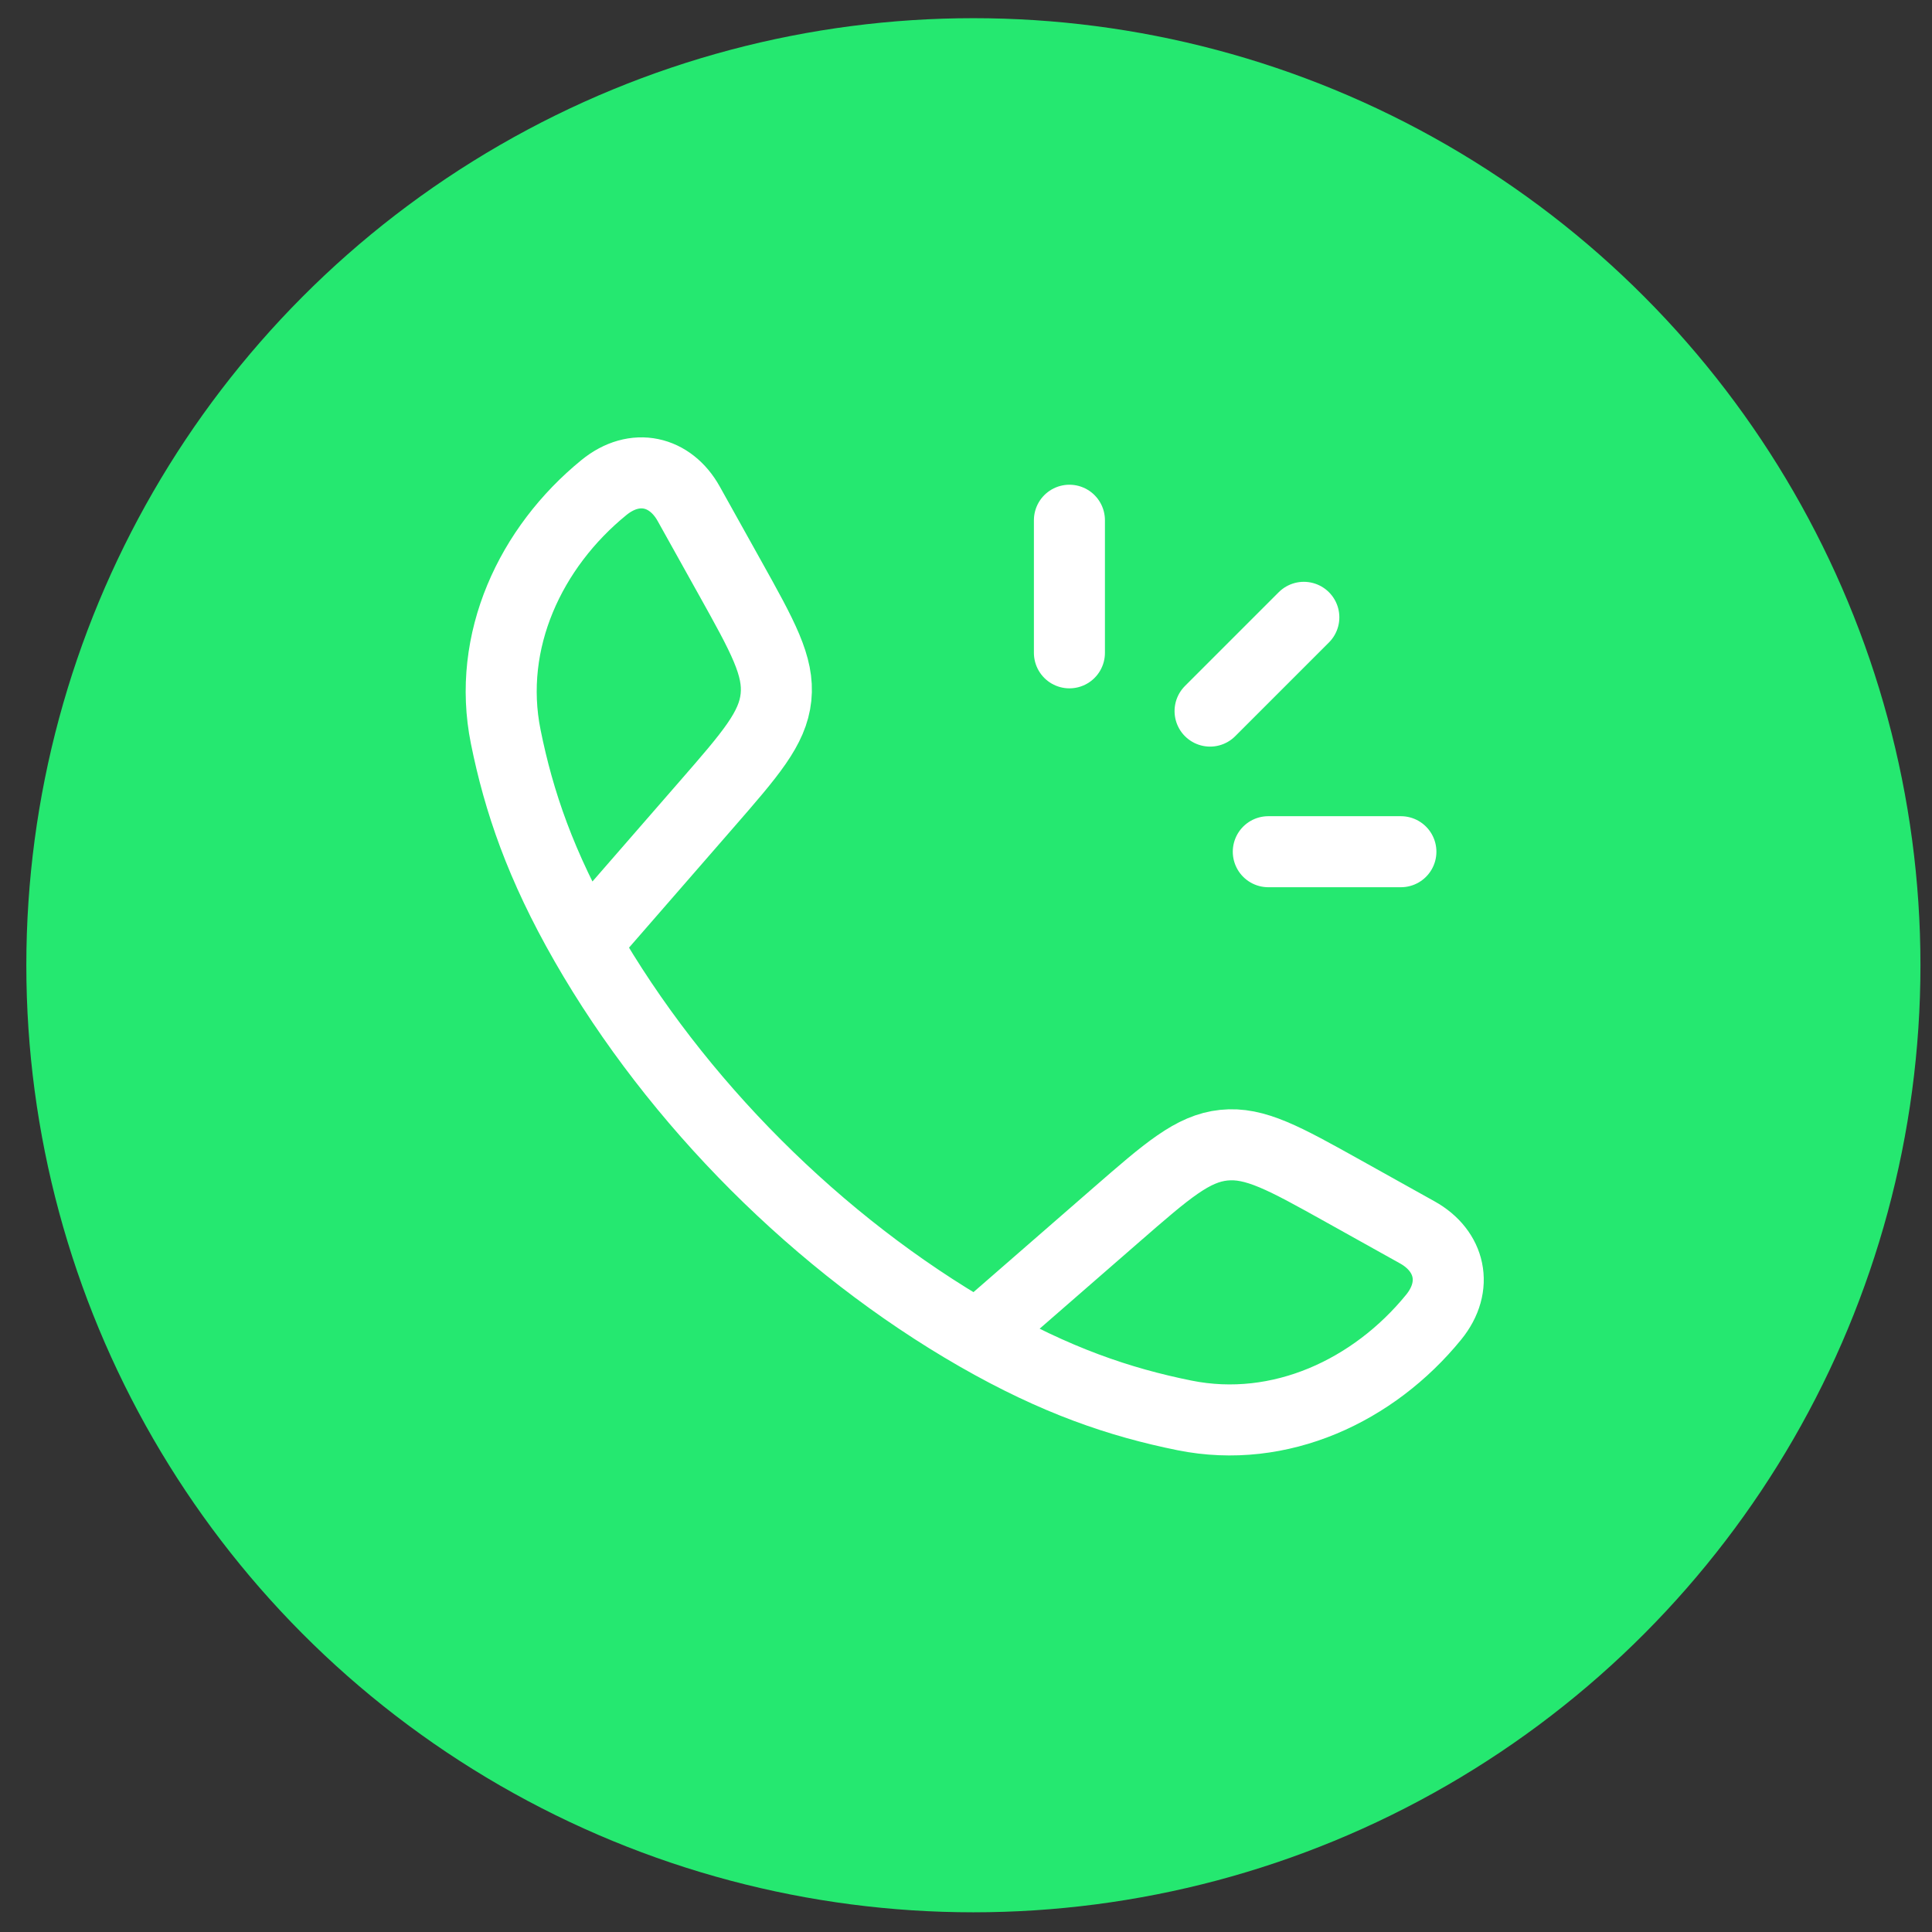 <svg width="51" height="51" viewBox="0 0 51 51" fill="none" xmlns="http://www.w3.org/2000/svg">
<rect x="0" y="0" width="51" height="51" fill="#333333" stroke="none"/>
<circle cx="25.695" cy="25.48" r="25" fill="#25E870"/>
<path d="M15.453 24.911C14.268 22.845 13.695 21.157 13.35 19.447C12.84 16.917 14.008 14.446 15.942 12.87C16.76 12.203 17.697 12.431 18.18 13.298L19.272 15.257C20.137 16.809 20.57 17.585 20.484 18.407C20.398 19.23 19.815 19.9 18.648 21.24L15.453 24.911ZM15.453 24.911C17.851 29.093 21.615 32.859 25.802 35.261M25.802 35.261C27.869 36.446 29.556 37.018 31.267 37.363C33.796 37.873 36.267 36.706 37.844 34.771C38.51 33.954 38.282 33.016 37.415 32.533L35.457 31.441C33.905 30.576 33.129 30.144 32.306 30.23C31.483 30.315 30.813 30.899 29.473 32.065L25.802 35.261Z" stroke="white" stroke-width="1.875" stroke-linejoin="round"/>
<path d="M28.23 13.733V17.233M34.418 16.296L31.943 18.771M36.98 22.483H33.48" stroke="white" stroke-width="1.875" stroke-linecap="round"/>
</svg>
